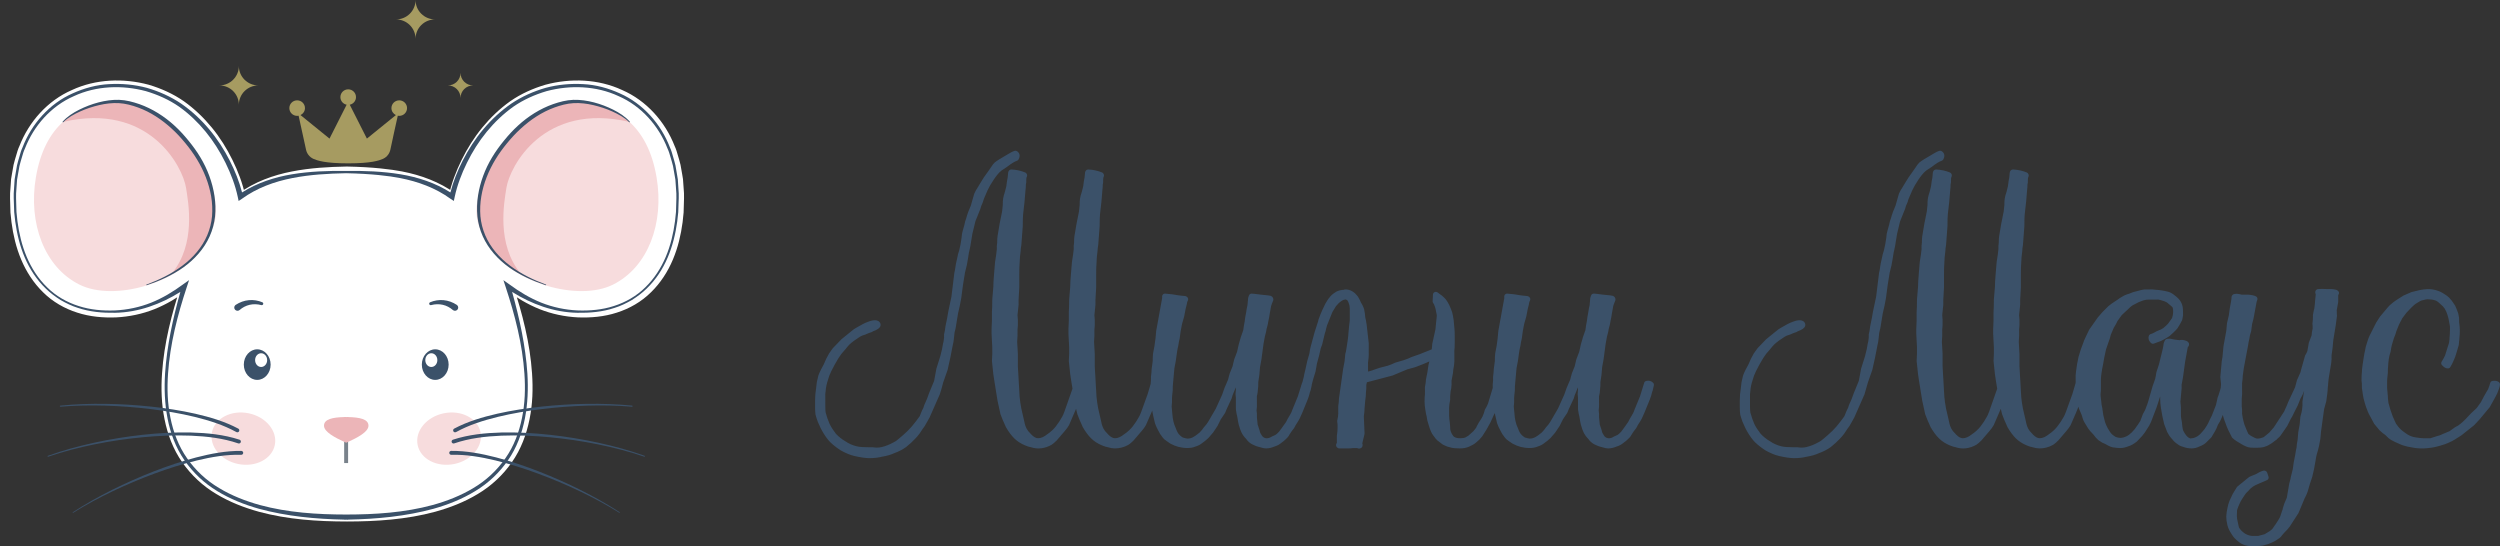 <?xml version="1.0" encoding="UTF-8"?> <svg xmlns="http://www.w3.org/2000/svg" width="183" height="40" viewBox="0 0 183 40" fill="none"><rect x="0" y="0" width="183" height="40" fill="#333333" stroke="none"/> <path d="M49.561 14.849L49.541 15.526L49.471 16.199C49.353 17.093 49.145 17.978 48.794 18.809C48.446 19.638 47.948 20.409 47.302 21.038C46.663 21.675 45.859 22.135 45 22.408C44.142 22.688 43.225 22.768 42.323 22.733C41.419 22.688 40.527 22.499 39.689 22.168C38.852 21.833 38.077 21.365 37.353 20.83L37.351 20.829L36.908 20.516L37.077 21.026C37.757 23.085 38.302 25.206 38.447 27.369C38.522 28.448 38.489 29.538 38.271 30.595C38.058 31.649 37.676 32.677 37.055 33.555C36.443 34.436 35.64 35.184 34.712 35.734C33.789 36.292 32.771 36.688 31.727 36.977C29.675 37.534 27.53 37.672 25.403 37.674C23.276 37.672 21.131 37.534 19.079 36.977C18.035 36.688 17.018 36.292 16.094 35.734C15.166 35.184 14.363 34.436 13.752 33.555C13.131 32.677 12.748 31.649 12.535 30.595C12.318 29.538 12.284 28.448 12.36 27.369C12.504 25.206 13.05 23.085 13.73 21.026L13.898 20.516L13.455 20.829L13.453 20.83C12.73 21.365 11.954 21.833 11.117 22.168C10.28 22.499 9.387 22.688 8.484 22.733C7.581 22.768 6.664 22.688 5.806 22.408C4.948 22.135 4.144 21.675 3.504 21.038C2.858 20.409 2.361 19.638 2.012 18.809C1.661 17.978 1.453 17.093 1.336 16.199L1.265 15.526L1.246 14.849C1.244 14.623 1.224 14.397 1.238 14.172L1.286 13.498L1.309 13.161C1.324 13.049 1.347 12.939 1.366 12.828L1.483 12.163C1.531 11.943 1.606 11.73 1.666 11.514C1.727 11.297 1.788 11.081 1.886 10.878C2.535 9.208 3.813 7.766 5.469 7.047C7.103 6.285 9.011 6.22 10.742 6.682C11.602 6.937 12.43 7.306 13.169 7.819C13.901 8.34 14.554 8.964 15.122 9.659C15.692 10.353 16.17 11.121 16.566 11.926C16.962 12.729 17.285 13.579 17.467 14.439L17.527 14.72L17.771 14.56L17.772 14.559C18.854 13.771 20.147 13.297 21.477 13.04C22.759 12.79 24.075 12.714 25.39 12.69C27.261 12.726 28.567 12.892 29.33 13.04C30.66 13.297 31.953 13.771 33.034 14.559L33.036 14.56L33.28 14.72L33.339 14.439C33.521 13.579 33.844 12.729 34.24 11.926C34.637 11.121 35.115 10.353 35.685 9.659C36.252 8.964 36.906 8.34 37.637 7.819C38.376 7.306 39.205 6.937 40.065 6.682C41.795 6.22 43.703 6.285 45.338 7.047C46.993 7.766 48.271 9.208 48.921 10.878C49.019 11.081 49.08 11.297 49.141 11.514C49.201 11.73 49.276 11.943 49.323 12.163L49.441 12.828C49.459 12.939 49.482 13.049 49.497 13.161L49.521 13.498L49.569 14.172C49.583 14.397 49.562 14.623 49.561 14.849Z" fill="white" stroke="white" stroke-miterlimit="10"></path> <path d="M25.481 32.326H25.193V33.896H25.481V32.326Z" fill="#79828B"></path> <path d="M31.859 27.808C32.401 27.808 32.84 27.307 32.84 26.689C32.84 26.071 32.401 25.57 31.859 25.57C31.317 25.57 30.878 26.071 30.878 26.689C30.878 27.307 31.317 27.808 31.859 27.808Z" fill="#3B5169"></path> <path d="M33.256 33.964C34.527 33.703 35.385 32.662 35.173 31.637C34.961 30.612 33.759 29.992 32.488 30.252C31.218 30.512 30.36 31.554 30.572 32.579C30.784 33.604 31.985 34.224 33.256 33.964Z" fill="#F7DCDD"></path> <path d="M46.271 29.692C45.173 29.58 44.069 29.548 42.966 29.562C41.863 29.577 40.76 29.645 39.662 29.76C38.565 29.877 37.471 30.041 36.391 30.285C35.314 30.534 34.24 30.847 33.245 31.375C33.175 31.413 33.149 31.5 33.186 31.57C33.224 31.64 33.311 31.666 33.381 31.628C33.382 31.628 33.382 31.628 33.383 31.628L33.388 31.625C34.331 31.104 35.385 30.775 36.445 30.514C37.509 30.256 38.593 30.075 39.683 29.942C40.773 29.81 41.87 29.726 42.969 29.693C44.067 29.662 45.168 29.677 46.263 29.771C46.285 29.773 46.304 29.758 46.306 29.736C46.309 29.714 46.292 29.695 46.271 29.692Z" fill="#3B5169"></path> <path d="M45.358 37.495C44.438 36.892 43.473 36.356 42.489 35.862C41.504 35.369 40.495 34.922 39.468 34.52C38.44 34.12 37.394 33.763 36.323 33.483C35.252 33.209 34.155 32.994 33.027 33.005C32.947 33.006 32.884 33.071 32.885 33.15C32.885 33.23 32.951 33.293 33.03 33.292C33.031 33.292 33.032 33.292 33.032 33.292L33.038 33.292C34.116 33.261 35.205 33.451 36.267 33.704C37.331 33.961 38.378 34.297 39.407 34.677C40.437 35.059 41.45 35.485 42.441 35.959C43.431 36.434 44.403 36.951 45.332 37.536C45.343 37.543 45.358 37.54 45.366 37.529C45.373 37.517 45.37 37.502 45.358 37.495Z" fill="#3B5169"></path> <path d="M47.187 33.366C46.072 32.962 44.924 32.653 43.766 32.4C42.607 32.147 41.434 31.959 40.255 31.828C39.075 31.7 37.886 31.63 36.696 31.659C35.508 31.693 34.307 31.809 33.155 32.185C33.08 32.21 33.038 32.291 33.063 32.366C33.088 32.441 33.17 32.482 33.245 32.458L33.247 32.457L33.252 32.455C34.349 32.078 35.531 31.942 36.703 31.891C37.88 31.845 39.061 31.895 40.236 32.005C41.411 32.117 42.583 32.286 43.741 32.521C44.898 32.756 46.046 33.046 47.163 33.431C47.181 33.437 47.201 33.428 47.208 33.41C47.214 33.392 47.205 33.372 47.187 33.366Z" fill="#3B5169"></path> <path d="M42.648 7.478C39.014 7.04 35.936 11.044 35.206 13.555C34.488 16.022 35.032 16.7 36.014 18.26C37.516 20.649 42.299 22.114 44.87 20.835C47.441 19.556 48.632 16.335 48.06 12.973C47.407 9.125 45.145 7.779 42.648 7.478Z" fill="#F7DCDD"></path> <path d="M31.573 26.863C31.817 26.863 32.014 26.638 32.014 26.36C32.014 26.082 31.817 25.857 31.573 25.857C31.329 25.857 31.132 26.082 31.132 26.36C31.132 26.638 31.329 26.863 31.573 26.863Z" fill="white"></path> <path d="M33.432 22.314C33.143 22.124 32.807 22 32.466 21.971C32.126 21.939 31.786 21.999 31.484 22.126C31.428 22.149 31.402 22.214 31.425 22.27C31.447 22.322 31.504 22.348 31.557 22.334C31.842 22.257 32.139 22.248 32.414 22.312C32.689 22.375 32.939 22.51 33.147 22.691C33.245 22.777 33.395 22.767 33.482 22.669C33.569 22.571 33.559 22.421 33.46 22.335C33.452 22.328 33.444 22.322 33.435 22.317L33.432 22.314Z" fill="#3B5169"></path> <path d="M46.078 8.926C40.712 4.573 35.936 11.044 35.206 13.555C34.488 16.022 35.443 18.467 38.134 20.047C36.31 17.87 36.908 14.796 37.067 13.763C37.314 12.171 39.792 7.458 46.078 8.926Z" fill="#ECB5B8"></path> <path d="M39.963 20.828C39.035 20.486 38.136 20.049 37.351 19.457C36.564 18.874 35.899 18.115 35.519 17.221C35.328 16.776 35.211 16.302 35.166 15.822C35.129 15.34 35.151 14.852 35.232 14.374C35.392 13.415 35.765 12.499 36.268 11.668C36.519 11.253 36.809 10.857 37.12 10.479C37.43 10.102 37.76 9.74 38.122 9.414C38.839 8.756 39.662 8.206 40.577 7.871C41.032 7.706 41.512 7.575 41.986 7.55C42.466 7.524 42.956 7.583 43.431 7.694C43.907 7.807 44.377 7.958 44.824 8.161C45.269 8.364 45.71 8.599 46.056 8.946L46.057 8.947C46.069 8.959 46.088 8.959 46.1 8.947C46.111 8.936 46.112 8.918 46.101 8.906C45.765 8.529 45.334 8.254 44.888 8.029C44.439 7.805 43.968 7.623 43.48 7.496C42.993 7.37 42.488 7.294 41.976 7.307C41.456 7.325 40.965 7.458 40.487 7.622C39.53 7.96 38.66 8.514 37.918 9.194C37.545 9.533 37.207 9.906 36.891 10.294C36.574 10.682 36.278 11.087 36.019 11.52C35.5 12.381 35.141 13.341 34.989 14.336C34.913 14.833 34.899 15.34 34.946 15.842C35.002 16.344 35.133 16.839 35.34 17.299C35.753 18.223 36.453 18.992 37.266 19.572C38.083 20.152 39.004 20.562 39.946 20.878C39.96 20.882 39.975 20.875 39.979 20.861C39.984 20.847 39.977 20.833 39.963 20.828Z" fill="#3B5169"></path> <path d="M49.684 14.158L49.639 13.473L49.617 13.13C49.602 13.017 49.58 12.904 49.561 12.791L49.445 12.113C49.398 11.889 49.323 11.671 49.263 11.449C49.202 11.228 49.14 11.007 49.041 10.798C48.387 9.085 47.077 7.587 45.372 6.836C44.531 6.455 43.62 6.202 42.693 6.158C41.768 6.106 40.836 6.191 39.939 6.43C39.049 6.687 38.193 7.068 37.424 7.587C36.662 8.114 35.979 8.748 35.385 9.454C34.789 10.16 34.287 10.94 33.868 11.761C33.491 12.501 33.181 13.272 32.97 14.087C31.861 13.382 30.594 12.97 29.321 12.759C28.002 12.539 26.669 12.499 25.344 12.51C24.019 12.499 22.686 12.539 21.367 12.759C20.094 12.97 18.827 13.382 17.718 14.087C17.507 13.272 17.197 12.501 16.82 11.761C16.401 10.94 15.899 10.16 15.303 9.454C14.709 8.748 14.026 8.114 13.264 7.587C12.495 7.068 11.639 6.687 10.749 6.43C9.852 6.191 8.92 6.106 7.995 6.158C7.068 6.202 6.157 6.455 5.316 6.836C3.611 7.587 2.301 9.085 1.647 10.798C1.548 11.007 1.486 11.228 1.425 11.449C1.365 11.671 1.29 11.889 1.243 12.113L1.127 12.791C1.108 12.904 1.086 13.017 1.071 13.13L1.049 13.473L1.004 14.158C0.991 14.386 1.013 14.615 1.016 14.843L1.039 15.529L1.114 16.21C1.238 17.115 1.454 18.013 1.816 18.857C2.176 19.7 2.688 20.485 3.352 21.124C3.68 21.447 4.054 21.72 4.443 21.967C4.844 22.194 5.259 22.402 5.702 22.537C6.58 22.834 7.512 22.912 8.431 22.896C10.126 22.866 11.772 22.267 13.201 21.368C12.656 23.323 12.217 25.314 12.083 27.346C12.015 28.439 12.055 29.545 12.264 30.627C12.474 31.705 12.86 32.767 13.495 33.679C14.121 34.594 14.948 35.374 15.898 35.946C16.844 36.526 17.882 36.938 18.944 37.239C20.985 37.797 23.097 37.993 25.2 38.037V38.044C25.248 38.044 25.296 38.042 25.344 38.041C25.392 38.042 25.44 38.044 25.488 38.044V38.037C27.591 37.993 29.703 37.797 31.744 37.239C32.806 36.938 33.844 36.526 34.79 35.946C35.74 35.374 36.567 34.594 37.193 33.679C37.828 32.767 38.214 31.705 38.424 30.627C38.633 29.545 38.673 28.439 38.605 27.346C38.471 25.314 38.032 23.323 37.487 21.368C38.916 22.267 40.562 22.866 42.257 22.896C43.176 22.912 44.108 22.834 44.986 22.537C45.429 22.402 45.844 22.194 46.245 21.967C46.634 21.72 47.008 21.447 47.336 21.124C48 20.485 48.512 19.7 48.872 18.857C49.234 18.013 49.45 17.115 49.574 16.21L49.649 15.529L49.672 14.843C49.675 14.615 49.697 14.386 49.684 14.158ZM49.502 14.839L49.482 15.516L49.411 16.189C49.294 17.083 49.086 17.969 48.735 18.799C48.386 19.628 47.889 20.399 47.243 21.028C46.603 21.665 45.8 22.126 44.941 22.398C44.083 22.678 43.166 22.759 42.263 22.723C41.36 22.679 40.467 22.49 39.63 22.158C38.793 21.824 38.017 21.355 37.294 20.821L37.292 20.819L36.849 20.506L37.017 21.017C37.697 23.075 38.243 25.196 38.388 27.36C38.463 28.438 38.429 29.529 38.212 30.585C37.999 31.639 37.616 32.667 36.995 33.546C36.384 34.426 35.581 35.175 34.653 35.724C33.729 36.282 32.712 36.678 31.668 36.968C29.616 37.525 27.471 37.662 25.344 37.664C23.217 37.662 21.072 37.525 19.02 36.968C17.976 36.678 16.959 36.282 16.035 35.724C15.107 35.175 14.304 34.426 13.693 33.546C13.072 32.667 12.689 31.639 12.476 30.585C12.258 29.529 12.225 28.438 12.3 27.36C12.445 25.196 12.991 23.075 13.671 21.017L13.839 20.506L13.396 20.819L13.394 20.821C12.671 21.355 11.895 21.824 11.058 22.158C10.221 22.49 9.328 22.679 8.425 22.723C7.522 22.759 6.605 22.678 5.747 22.398C4.888 22.126 4.084 21.665 3.445 21.028C2.799 20.399 2.302 19.628 1.953 18.799C1.602 17.969 1.394 17.083 1.276 16.189L1.206 15.516L1.186 14.839C1.185 14.614 1.165 14.388 1.179 14.163L1.226 13.488L1.25 13.151C1.265 13.04 1.288 12.929 1.307 12.818L1.424 12.153C1.471 11.933 1.547 11.721 1.606 11.504C1.668 11.288 1.728 11.071 1.827 10.868C2.476 9.199 3.754 7.756 5.409 7.037C7.044 6.275 8.952 6.21 10.682 6.673C11.543 6.928 12.371 7.296 13.11 7.809C13.841 8.33 14.495 8.955 15.062 9.65C15.632 10.344 16.11 11.111 16.507 11.916C16.903 12.719 17.226 13.569 17.408 14.43L17.467 14.711L17.712 14.55L17.713 14.549C18.795 13.761 20.088 13.288 21.417 13.031C22.699 12.781 24.016 12.705 25.33 12.68C27.201 12.716 28.508 12.882 29.271 13.031C30.6 13.288 31.893 13.761 32.975 14.549L32.976 14.55L33.221 14.711L33.28 14.43C33.462 13.569 33.785 12.719 34.181 11.916C34.577 11.111 35.056 10.344 35.625 9.65C36.193 8.955 36.847 8.33 37.578 7.809C38.317 7.296 39.145 6.928 40.006 6.673C41.736 6.21 43.644 6.275 45.279 7.037C46.934 7.756 48.212 9.199 48.861 10.868C48.959 11.071 49.02 11.288 49.082 11.504C49.141 11.721 49.217 11.933 49.264 12.153L49.381 12.818C49.4 12.929 49.423 13.04 49.438 13.151L49.462 13.488L49.509 14.163C49.523 14.388 49.503 14.614 49.502 14.839Z" fill="#3B5169"></path> <path d="M18.829 27.808C19.371 27.808 19.81 27.307 19.81 26.689C19.81 26.071 19.371 25.57 18.829 25.57C18.287 25.57 17.847 26.071 17.847 26.689C17.847 27.307 18.287 27.808 18.829 27.808Z" fill="#3B5169"></path> <path d="M20.116 32.579C20.328 31.554 19.47 30.512 18.2 30.252C16.929 29.992 15.727 30.612 15.515 31.637C15.303 32.662 16.161 33.703 17.432 33.964C18.702 34.224 19.904 33.604 20.116 32.579Z" fill="#F7DCDD"></path> <path d="M4.417 29.692C5.515 29.58 6.619 29.548 7.722 29.562C8.825 29.577 9.928 29.645 11.026 29.76C12.123 29.877 13.217 30.041 14.297 30.285C15.374 30.534 16.448 30.847 17.442 31.375C17.513 31.413 17.539 31.5 17.502 31.57C17.464 31.64 17.377 31.666 17.307 31.628C17.306 31.628 17.306 31.628 17.305 31.628L17.3 31.625C16.357 31.104 15.303 30.775 14.243 30.514C13.179 30.256 12.095 30.075 11.005 29.942C9.915 29.81 8.818 29.726 7.719 29.693C6.621 29.662 5.52 29.677 4.425 29.771C4.403 29.773 4.384 29.758 4.382 29.736C4.379 29.714 4.396 29.695 4.417 29.692Z" fill="#3B5169"></path> <path d="M5.329 37.495C6.25 36.892 7.215 36.356 8.199 35.862C9.184 35.369 10.193 34.922 11.22 34.52C12.248 34.12 13.294 33.763 14.365 33.483C15.435 33.209 16.533 32.994 17.661 33.005C17.74 33.006 17.804 33.071 17.803 33.15C17.803 33.23 17.737 33.293 17.658 33.292C17.657 33.292 17.657 33.292 17.656 33.292L17.65 33.292C16.572 33.261 15.483 33.451 14.421 33.704C13.357 33.961 12.31 34.297 11.28 34.677C10.251 35.059 9.238 35.485 8.247 35.959C7.257 36.434 6.285 36.951 5.356 37.536C5.345 37.543 5.33 37.54 5.322 37.529C5.315 37.517 5.318 37.502 5.329 37.495Z" fill="#3B5169"></path> <path d="M3.501 33.366C4.616 32.962 5.764 32.653 6.922 32.4C8.081 32.147 9.254 31.959 10.433 31.828C11.613 31.7 12.802 31.63 13.992 31.659C15.18 31.693 16.381 31.809 17.533 32.185C17.608 32.21 17.649 32.291 17.625 32.366C17.6 32.441 17.518 32.482 17.443 32.458L17.441 32.457L17.436 32.455C16.339 32.078 15.157 31.942 13.985 31.891C12.808 31.845 11.627 31.895 10.452 32.005C9.276 32.117 8.105 32.286 6.947 32.521C5.79 32.756 4.642 33.046 3.525 33.431C3.507 33.437 3.487 33.428 3.48 33.41C3.474 33.392 3.483 33.372 3.501 33.366Z" fill="#3B5169"></path> <path d="M8.04 7.478C11.674 7.04 14.752 11.044 15.482 13.555C16.2 16.022 15.656 16.7 14.674 18.26C13.171 20.649 8.389 22.114 5.818 20.835C3.247 19.556 2.056 16.335 2.628 12.973C3.281 9.125 5.543 7.779 8.04 7.478Z" fill="#F7DCDD"></path> <path d="M19.115 26.863C19.358 26.863 19.556 26.638 19.556 26.36C19.556 26.082 19.358 25.857 19.115 25.857C18.871 25.857 18.674 26.082 18.674 26.36C18.674 26.638 18.871 26.863 19.115 26.863Z" fill="white"></path> <path d="M29.225 7.345C28.909 7.345 28.653 7.599 28.653 7.913C28.653 8.139 28.787 8.332 28.979 8.424L26.857 10.146L25.602 7.665C25.863 7.612 26.059 7.383 26.059 7.108C26.059 6.794 25.804 6.539 25.488 6.539C25.173 6.539 24.917 6.794 24.917 7.108C24.917 7.383 25.113 7.612 25.374 7.665L24.12 10.146L21.997 8.424C22.189 8.332 22.323 8.139 22.323 7.913C22.323 7.599 22.067 7.345 21.752 7.345C21.436 7.345 21.18 7.599 21.18 7.913C21.18 8.227 21.436 8.481 21.752 8.481C21.788 8.481 21.824 8.477 21.858 8.471C21.974 8.99 22.289 10.408 22.401 10.951C22.453 11.206 22.624 11.491 22.953 11.633C23.234 11.755 23.815 11.957 25.488 11.957C27.162 11.957 27.742 11.755 28.023 11.633C28.352 11.491 28.523 11.206 28.576 10.951C28.687 10.408 29.002 8.99 29.118 8.471C29.152 8.477 29.188 8.481 29.225 8.481C29.54 8.481 29.796 8.227 29.796 7.913C29.796 7.599 29.54 7.345 29.225 7.345Z" fill="#A69B61"></path> <path d="M17.256 22.314C17.545 22.124 17.881 22 18.222 21.971C18.562 21.939 18.902 21.999 19.203 22.126C19.26 22.149 19.286 22.214 19.262 22.27C19.241 22.322 19.184 22.348 19.131 22.334C18.846 22.257 18.549 22.248 18.274 22.312C17.999 22.375 17.749 22.51 17.541 22.691C17.443 22.777 17.293 22.767 17.206 22.669C17.119 22.571 17.129 22.421 17.228 22.335C17.236 22.328 17.244 22.322 17.252 22.317L17.256 22.314Z" fill="#3B5169"></path> <path d="M26.972 31.161C26.972 30.677 26.329 30.55 25.488 30.529V30.526C25.439 30.526 25.392 30.526 25.344 30.527C25.296 30.526 25.248 30.526 25.2 30.526V30.529C24.358 30.55 23.716 30.677 23.716 31.161C23.716 31.624 24.564 32.052 25.2 32.344L25.344 32.409L25.488 32.344C26.124 32.052 26.972 31.624 26.972 31.161Z" fill="#ECB5B8"></path> <path d="M4.609 8.926C9.976 4.573 14.752 11.044 15.482 13.555C16.2 16.022 15.245 18.467 12.554 20.047C14.378 17.87 13.78 14.796 13.621 13.763C13.374 12.171 10.896 7.458 4.609 8.926Z" fill="#ECB5B8"></path> <path d="M10.725 20.828C11.653 20.486 12.552 20.049 13.337 19.457C14.124 18.874 14.789 18.115 15.169 17.221C15.36 16.776 15.477 16.302 15.522 15.822C15.559 15.34 15.537 14.852 15.456 14.374C15.295 13.415 14.923 12.499 14.42 11.668C14.169 11.253 13.879 10.857 13.568 10.479C13.258 10.102 12.928 9.74 12.566 9.414C11.849 8.756 11.026 8.206 10.111 7.871C9.656 7.706 9.176 7.575 8.702 7.55C8.222 7.524 7.732 7.583 7.257 7.694C6.781 7.807 6.311 7.958 5.864 8.161C5.419 8.364 4.978 8.599 4.632 8.946L4.631 8.947C4.619 8.959 4.6 8.959 4.588 8.947C4.577 8.936 4.576 8.918 4.587 8.906C4.923 8.529 5.354 8.254 5.8 8.029C6.249 7.805 6.72 7.623 7.208 7.496C7.695 7.37 8.2 7.294 8.712 7.307C9.232 7.325 9.723 7.458 10.201 7.622C11.158 7.96 12.028 8.514 12.77 9.194C13.142 9.533 13.481 9.906 13.797 10.294C14.114 10.682 14.41 11.087 14.669 11.52C15.188 12.381 15.547 13.341 15.699 14.336C15.775 14.833 15.789 15.34 15.742 15.842C15.686 16.344 15.555 16.839 15.348 17.299C14.935 18.223 14.235 18.992 13.422 19.572C12.605 20.152 11.684 20.562 10.742 20.878C10.728 20.882 10.713 20.875 10.709 20.861C10.704 20.847 10.711 20.833 10.725 20.828Z" fill="#3B5169"></path> <path d="M30.418 0C30.418 0.785 29.778 1.421 28.989 1.421C29.778 1.421 30.418 2.057 30.418 2.842C30.418 2.057 31.057 1.421 31.846 1.421C31.057 1.421 30.418 0.785 30.418 0Z" fill="#A69B61"></path> <path d="M33.71 5.335C33.71 5.842 33.297 6.253 32.788 6.253C33.297 6.253 33.71 6.663 33.71 7.17C33.71 6.663 34.123 6.253 34.632 6.253C34.123 6.253 33.71 5.842 33.71 5.335Z" fill="#A69B61"></path> <path d="M17.484 4.832C17.484 5.616 16.845 6.253 16.056 6.253C16.845 6.253 17.484 6.889 17.484 7.674C17.484 6.889 18.124 6.253 18.913 6.253C18.124 6.253 17.484 5.616 17.484 4.832Z" fill="#A69B61"></path> <path d="M72.734 13.16L72.481 13.562C72.354 13.784 72.221 14.066 72.089 14.395C72.037 14.5 71.99 14.632 71.943 14.805L71.83 15.064L71.762 15.294L71.399 16.2L71.177 17.116L71.026 18.041L70.922 18.511L70.847 18.983C70.812 19.242 70.742 19.568 70.638 19.946L70.489 20.866L70.362 21.828L70.258 22.374L70.129 22.94L69.952 24.022L69.872 24.345L69.826 24.776C69.807 24.974 69.78 25.136 69.742 25.267L69.567 26.166L69.362 27.088L69.047 27.977C68.967 28.301 68.879 28.606 68.793 28.864L68.043 30.564L67.805 30.987C67.734 31.128 67.648 31.261 67.553 31.375L67.311 31.739C67.197 31.891 67.095 32.01 67.003 32.101C66.813 32.307 66.582 32.52 66.321 32.727C66.057 32.915 65.773 33.06 65.467 33.168C65.212 33.286 64.901 33.378 64.561 33.431C64.31 33.499 63.99 33.536 63.633 33.536C63.358 33.536 63 33.484 62.537 33.378C62.228 33.306 61.883 33.161 61.509 32.949C61.099 32.672 60.817 32.434 60.633 32.214C60.418 31.947 60.229 31.652 60.07 31.335L59.861 30.868C59.785 30.663 59.732 30.493 59.696 30.35C59.673 30.181 59.664 30.01 59.664 29.817V29.308C59.664 29.009 59.691 28.698 59.744 28.384L59.794 27.962C59.832 27.768 59.867 27.618 59.903 27.495C59.943 27.374 60.007 27.228 60.096 27.052L60.3 26.671L60.475 26.273L60.686 25.877C60.767 25.755 60.854 25.633 60.959 25.494L61.593 24.835L62.302 24.259C62.445 24.134 62.576 24.041 62.696 23.982C63.038 23.777 63.309 23.638 63.511 23.566C63.696 23.495 64.197 23.306 64.405 23.605C64.461 23.684 64.475 23.778 64.445 23.868C64.394 24.02 64.23 24.136 63.887 24.258C63.864 24.282 63.834 24.301 63.801 24.312L63.571 24.389L63.359 24.484C63.164 24.539 63.039 24.59 62.955 24.645C62.639 24.843 62.382 25.032 62.187 25.211C62.113 25.284 62.016 25.398 61.904 25.541L61.591 25.905C61.468 26.058 61.303 26.322 61.104 26.684C60.904 27.048 60.771 27.321 60.707 27.495C60.577 27.868 60.494 28.172 60.462 28.396C60.445 28.526 60.428 28.677 60.411 28.845L60.413 29.766C60.413 29.943 60.42 30.087 60.436 30.195C60.513 30.483 60.613 30.772 60.728 31.032C60.822 31.234 60.977 31.478 61.188 31.753C61.399 31.975 61.64 32.168 61.893 32.309C62.128 32.474 62.397 32.592 62.711 32.67C62.898 32.717 63.208 32.741 63.633 32.741H63.889L64.142 32.767C64.303 32.766 64.447 32.752 64.548 32.723C64.826 32.658 65.109 32.545 65.4 32.385C65.517 32.334 65.627 32.26 65.747 32.155L66.107 31.849C66.338 31.651 66.554 31.437 66.749 31.21L67.052 30.833C67.165 30.687 67.257 30.564 67.323 30.466C67.358 30.391 67.415 30.255 67.48 30.077L67.591 29.852L67.657 29.65C67.814 29.316 67.931 29.026 68.014 28.763L68.378 27.88L68.544 26.984L68.831 26.068C68.929 25.712 68.996 25.404 69.029 25.158C69.058 25.061 69.085 24.942 69.105 24.71L69.104 24.498C69.104 24.483 69.106 24.468 69.109 24.453L69.16 24.224L69.209 23.884C69.311 23.406 69.379 23.051 69.413 22.814L69.645 21.711L69.821 20.279C69.839 20.063 69.867 19.892 69.905 19.758L69.977 19.3L70.081 18.829C70.097 18.713 70.141 18.543 70.215 18.325L70.311 17.887L70.386 17.416C70.402 17.193 70.43 17.018 70.471 16.899L70.595 16.452C70.628 16.267 70.674 16.102 70.732 15.967C70.757 15.857 70.811 15.689 70.882 15.495L71.062 15.06L71.313 14.184C71.377 14.03 71.461 13.883 71.569 13.72L71.794 13.347C71.933 13.106 72.109 12.842 72.318 12.566L72.545 12.239C72.632 12.099 72.717 11.987 72.798 11.907C72.905 11.82 73.022 11.739 73.167 11.649L73.865 11.237C74.01 11.147 74.141 11.082 74.261 11.043C74.316 11.024 74.378 11.03 74.43 11.06C74.602 11.158 74.726 11.37 74.559 11.67C74.534 11.715 74.492 11.749 74.443 11.766C74.262 11.826 74.016 11.977 73.713 12.215L73.321 12.476C73.191 12.577 73.084 12.683 73.011 12.784C72.92 12.893 72.831 13.015 72.734 13.16ZM120.496 27.887C120.429 27.906 120.377 27.956 120.355 28.021L120.052 29.002L119.634 30.021C119.625 30.058 119.603 30.124 119.552 30.225L119.433 30.44C119.359 30.549 119.272 30.706 119.18 30.894L118.87 31.331C118.706 31.575 118.619 31.661 118.563 31.707C118.507 31.763 118.445 31.811 118.396 31.842L118.165 31.944C118.155 31.949 118.144 31.954 118.134 31.961C117.925 32.1 117.645 32.155 117.444 31.932C117.401 31.875 117.364 31.818 117.328 31.747C117.29 31.683 117.265 31.616 117.242 31.5C117.193 31.37 117.144 31.215 117.101 31.07L117.051 30.555L117.05 30.282L117.024 30.041L117.051 29.766L117.047 29.018L117.101 28.743L117.125 28.497C117.144 28.366 117.153 28.182 117.151 27.964L117.229 27.443L117.277 26.876L117.381 26.307L117.533 25.171L117.632 24.629L117.713 24.331L117.76 24.069L117.84 23.772L117.888 23.505C117.924 23.363 117.959 23.173 117.994 22.929L118.089 22.4L118.14 22.248L118.231 22.02C118.246 21.992 118.253 21.96 118.253 21.928C118.253 21.816 118.191 21.719 118.087 21.667C118.074 21.66 118.059 21.654 118.044 21.651C117.989 21.637 117.86 21.616 117.357 21.57C116.846 21.501 116.718 21.492 116.664 21.492C116.574 21.492 116.495 21.549 116.467 21.633L116.416 21.786C116.41 21.801 116.407 21.816 116.406 21.832L116.36 22.335C116.324 22.477 116.289 22.668 116.256 22.901C116.22 23.059 116.186 23.274 116.154 23.537C116.119 23.691 116.085 23.898 116.051 24.17L115.875 24.67L115.719 25.215L115.6 25.748L115.385 26.316L115.268 26.813L115.056 27.345L114.975 27.645C114.961 27.727 114.942 27.792 114.91 27.857L114.677 28.4L114.504 28.892L114.047 29.903L113.498 30.848L113.361 31.055L113.158 31.292C113.098 31.395 112.989 31.526 112.847 31.669C112.61 31.865 112.487 31.943 112.412 31.981C112.274 32.064 112.133 32.105 111.982 32.105C111.939 32.105 111.834 32.094 111.611 32.021C111.502 31.951 111.405 31.866 111.323 31.771C111.275 31.714 111.199 31.591 111.101 31.318L111.002 31.075C110.971 30.982 110.948 30.898 110.933 30.823L110.885 30.562L110.808 29.759L110.834 29.461V29.155C110.834 29.089 110.843 28.943 110.885 28.596C110.885 28.366 110.894 28.186 110.91 28.054L111.01 26.954L111.114 26.409L111.19 25.851C111.223 25.622 111.255 25.452 111.293 25.316C111.325 25.087 111.358 24.917 111.395 24.78L111.47 24.231L111.569 23.713L111.726 23.163L111.829 22.623L111.905 22.324L111.95 22.097L111.989 22.02C112.012 21.975 112.024 21.919 112.016 21.874C112.007 21.82 111.975 21.744 111.87 21.692C111.848 21.681 111.824 21.674 111.799 21.671L111.326 21.622L110.852 21.544L110.34 21.493C110.283 21.486 110.223 21.507 110.18 21.545C110.136 21.584 110.111 21.64 110.111 21.699L110.115 21.816L109.678 24.225L109.627 24.776L109.552 25.324L109.448 25.872C109.43 26.018 109.421 26.209 109.423 26.43L109.344 27.018C109.344 27.142 109.328 27.32 109.293 27.578L109.294 27.839L109.267 28.137L109.268 28.396L108.927 29.53L108.833 29.742L108.705 29.971C108.698 29.984 108.692 29.998 108.688 30.012L108.617 30.249L108.522 30.488C108.476 30.58 108.385 30.727 108.245 30.938L108.101 31.202C108.07 31.295 108.039 31.335 108.024 31.351C108.013 31.361 108.003 31.374 107.994 31.387C107.922 31.502 107.818 31.613 107.676 31.723L107.498 31.881L107.3 32.004C107.24 32.038 107.116 32.079 106.866 32.079C106.639 32.079 106.477 32.025 106.39 31.929C106.287 31.798 106.215 31.655 106.172 31.497C106.163 31.462 106.153 31.395 106.152 31.25L106.125 30.933C106.093 30.709 106.076 30.531 106.076 30.402L106.075 29.86L106.098 29.574L106.153 29.257L106.152 28.996L106.179 28.697C106.179 28.67 106.184 28.604 106.229 28.436L106.255 28.137L106.252 27.871L106.358 27.298C106.358 27.223 106.365 27.141 106.38 27.055L106.433 26.756L106.46 26.458L106.458 25.673C106.476 25.541 106.485 25.357 106.485 25.109V24.549C106.485 24.301 106.476 24.117 106.459 23.996L106.407 23.425C106.371 23.177 106.335 22.993 106.296 22.855C106.243 22.697 106.173 22.524 106.08 22.319C105.967 22.093 105.853 21.926 105.734 21.807C105.605 21.679 105.456 21.559 105.324 21.476C105.291 21.444 105.249 21.415 105.196 21.387C105.133 21.355 105.058 21.358 104.997 21.392C104.936 21.427 104.897 21.49 104.893 21.56L104.868 22.044C104.865 22.095 104.881 22.144 104.912 22.183C104.941 22.219 105.001 22.321 105.076 22.579L105.174 23.073C105.174 23.124 105.166 23.254 105.124 23.587L105.076 24.101L104.843 25.165L104.804 25.573L103.907 25.931L103.284 26.151C103.177 26.212 103 26.283 102.766 26.361L102.124 26.549L101.857 26.67L101.595 26.767L100.993 26.923L100.67 27.031C100.564 27.076 100.48 27.107 100.405 27.127C100.325 27.153 100.237 27.178 100.141 27.2L100.139 26.538C100.175 26.287 100.192 26.103 100.192 25.974L100.191 25.114L100.037 23.756C100 23.505 99.965 23.321 99.936 23.233L99.907 22.934L99.853 22.64C99.832 22.557 99.794 22.46 99.731 22.336L99.613 22.126C99.499 21.862 99.393 21.683 99.299 21.59C99.07 21.322 98.793 21.186 98.475 21.186C98.442 21.186 98.408 21.196 98.377 21.213C98.172 21.221 97.991 21.263 97.822 21.348L97.578 21.512C97.48 21.59 97.398 21.671 97.356 21.73C97.304 21.783 97.211 21.891 97.008 22.246L96.776 22.733C96.689 22.924 96.618 23.102 96.575 23.235C96.531 23.322 96.5 23.425 96.484 23.527L96.23 24.312L95.947 25.357C95.91 25.487 95.874 25.671 95.845 25.892L95.688 26.439L95.562 27.018C95.491 27.3 95.448 27.498 95.434 27.602L95.334 27.985C95.326 27.998 95.316 28.007 95.311 28.021L95.008 29.002L94.59 30.021C94.581 30.058 94.558 30.124 94.508 30.225L94.389 30.44C94.315 30.549 94.227 30.706 94.136 30.894L93.826 31.331C93.662 31.575 93.575 31.661 93.519 31.707C93.463 31.763 93.401 31.811 93.351 31.842L93.121 31.944C93.111 31.949 93.1 31.954 93.09 31.961C92.881 32.1 92.6 32.155 92.4 31.932C92.357 31.875 92.32 31.818 92.284 31.747C92.246 31.683 92.221 31.615 92.198 31.5C92.149 31.37 92.1 31.215 92.057 31.07L92.007 30.555L92.006 30.282L91.98 30.041L92.007 29.766L92.002 29.017L92.057 28.743L92.081 28.497C92.1 28.366 92.109 28.182 92.107 27.964L92.185 27.443L92.233 26.876L92.337 26.307L92.489 25.171L92.588 24.629L92.668 24.331L92.716 24.069L92.796 23.772L92.844 23.505C92.88 23.363 92.915 23.173 92.95 22.929L93.045 22.4L93.096 22.248L93.187 22.02C93.201 21.991 93.209 21.96 93.209 21.928C93.209 21.816 93.147 21.719 93.043 21.667C93.029 21.66 93.015 21.654 93 21.651C92.945 21.637 92.816 21.616 92.313 21.57C91.802 21.501 91.674 21.492 91.62 21.492C91.53 21.492 91.451 21.549 91.423 21.633L91.371 21.786C91.366 21.801 91.363 21.816 91.362 21.832L91.316 22.335C91.28 22.477 91.245 22.668 91.212 22.901C91.176 23.059 91.142 23.274 91.11 23.537C91.075 23.691 91.041 23.898 91.007 24.17L90.831 24.67L90.675 25.215L90.555 25.748L90.341 26.315L90.224 26.813L90.012 27.345L89.931 27.645C89.917 27.727 89.898 27.792 89.866 27.857L89.633 28.4L89.46 28.892L89.003 29.903L88.454 30.848L88.317 31.055L88.114 31.292C88.054 31.395 87.945 31.526 87.803 31.669C87.566 31.865 87.443 31.943 87.368 31.981C87.229 32.064 87.089 32.105 86.938 32.105C86.895 32.105 86.79 32.094 86.567 32.021C86.458 31.951 86.361 31.866 86.279 31.771C86.231 31.714 86.155 31.591 86.057 31.318L85.958 31.075C85.927 30.982 85.904 30.898 85.889 30.823L85.841 30.562L85.764 29.759L85.79 29.46V29.155C85.79 29.089 85.799 28.943 85.841 28.596C85.841 28.366 85.849 28.186 85.866 28.054L85.966 26.954L86.07 26.409L86.146 25.851C86.179 25.622 86.211 25.452 86.248 25.316C86.281 25.087 86.314 24.917 86.351 24.78L86.426 24.231L86.525 23.713L86.682 23.163L86.785 22.623L86.86 22.324L86.906 22.097L86.945 22.02C86.968 21.975 86.98 21.919 86.972 21.874C86.963 21.82 86.93 21.744 86.826 21.692C86.804 21.681 86.78 21.674 86.755 21.671L86.281 21.622L85.808 21.544L85.296 21.493C85.238 21.486 85.179 21.506 85.136 21.545C85.092 21.584 85.067 21.64 85.067 21.699L85.07 21.816L84.633 24.225L84.583 24.776L84.508 25.324L84.404 25.872C84.386 26.018 84.377 26.209 84.379 26.43L84.3 27.018C84.3 27.142 84.284 27.32 84.249 27.577L84.25 27.839L84.226 28.11L84.006 28.854L83.545 30.128C83.466 30.345 83.413 30.45 83.38 30.504C83.314 30.62 83.238 30.745 83.162 30.867L82.912 31.216C82.738 31.436 82.531 31.627 82.279 31.794C82.045 31.983 81.823 32.079 81.617 32.079C81.471 32.079 81.314 31.997 81.15 31.834C81.037 31.722 80.948 31.626 80.888 31.551C80.799 31.433 80.732 31.308 80.688 31.176C80.656 31.081 80.625 30.954 80.592 30.79L80.388 29.904C80.355 29.74 80.33 29.592 80.313 29.456C80.296 29.341 80.28 29.2 80.264 29.042L80.136 26.814L80.136 25.912L80.085 25.019L80.111 24.575L80.11 24.134L80.136 23.811L80.136 23.416L80.11 23.069L80.188 22.309L80.187 21.965L80.239 21.037V20.146C80.239 19.745 80.247 19.452 80.264 19.267L80.288 18.821L80.341 18.365C80.341 18.258 80.357 18.117 80.391 17.93L80.494 16.558C80.494 16.159 80.503 15.865 80.519 15.691L80.622 14.793L80.697 13.889C80.715 13.758 80.725 13.62 80.721 13.519L80.75 13.351V13.224C80.75 13.123 80.754 13.076 80.757 13.056C80.769 13.029 80.776 13 80.776 12.969L80.78 12.96C80.8 12.922 80.814 12.878 80.814 12.842C80.814 12.788 80.78 12.71 80.741 12.671C80.722 12.652 80.699 12.636 80.673 12.625C80.362 12.498 80.029 12.425 79.673 12.406C79.595 12.406 79.414 12.442 79.415 12.745L79.391 12.986C79.374 13.086 79.357 13.177 79.338 13.275C79.322 13.41 79.304 13.536 79.292 13.632L79.194 14.024C79.121 14.241 79.076 14.411 79.058 14.538C79.039 14.651 79.03 14.812 79.031 15.008L78.983 15.474L78.803 16.371L78.648 17.292C78.63 17.422 78.621 17.582 78.622 17.756L78.595 18.009L78.597 18.237L78.547 18.661C78.512 18.867 78.486 19.03 78.468 19.162L78.391 20.078C78.357 20.487 78.339 20.801 78.34 20.994L78.263 21.928C78.263 22.322 78.254 22.625 78.237 22.844L78.237 23.472L78.211 24.091V24.422C78.211 24.544 78.22 24.72 78.237 24.942L78.263 25.414L78.263 25.887L78.238 26.428L78.341 27.396C78.358 27.554 78.384 27.728 78.419 27.915L78.504 28.432L78.508 28.445L77.917 30.128C77.853 30.303 77.799 30.427 77.753 30.503C77.686 30.62 77.61 30.745 77.534 30.867L77.284 31.216C77.11 31.436 76.903 31.627 76.651 31.794C76.417 31.983 76.195 32.079 75.989 32.079C75.843 32.079 75.685 31.997 75.521 31.834C75.409 31.722 75.32 31.626 75.26 31.551C75.171 31.433 75.104 31.307 75.06 31.177C75.028 31.081 74.997 30.954 74.964 30.79L74.76 29.904C74.727 29.74 74.702 29.592 74.685 29.456C74.668 29.341 74.651 29.2 74.636 29.042L74.508 26.814L74.508 25.912L74.457 25.019L74.483 24.575L74.482 24.134L74.508 23.811L74.508 23.416L74.482 23.069L74.56 22.309L74.559 21.965L74.611 21.037V20.146C74.611 19.745 74.619 19.452 74.636 19.267L74.66 18.821L74.713 18.365C74.713 18.258 74.729 18.117 74.763 17.93L74.866 16.558C74.866 16.157 74.875 15.864 74.891 15.691L74.993 14.794L75.069 13.889C75.087 13.76 75.097 13.622 75.093 13.519L75.122 13.351V13.224C75.122 13.123 75.126 13.076 75.129 13.056C75.141 13.03 75.148 13.001 75.148 12.971C75.208 12.877 75.197 12.757 75.115 12.672C75.095 12.652 75.071 12.636 75.045 12.625C74.734 12.498 74.401 12.425 74.045 12.406C73.967 12.406 73.786 12.442 73.787 12.745L73.763 12.986C73.746 13.086 73.729 13.177 73.71 13.274C73.694 13.409 73.676 13.536 73.664 13.632L73.566 14.024C73.493 14.242 73.448 14.412 73.43 14.538C73.411 14.652 73.402 14.813 73.403 15.008L73.355 15.474L73.174 16.371L73.02 17.292C73.002 17.421 72.993 17.58 72.994 17.756L72.967 18.009L72.969 18.237L72.919 18.661C72.884 18.867 72.858 19.031 72.84 19.162L72.763 20.078C72.729 20.486 72.711 20.8 72.712 20.994L72.634 21.928C72.634 22.325 72.626 22.627 72.609 22.844L72.609 23.472L72.583 24.091V24.422C72.583 24.544 72.592 24.719 72.609 24.942L72.634 25.414L72.635 25.887L72.61 26.428L72.712 27.397C72.73 27.554 72.756 27.728 72.791 27.915L73.022 29.348L73.235 30.319C73.322 30.561 73.453 30.875 73.635 31.269C73.83 31.606 74.031 31.877 74.23 32.075C74.454 32.298 74.727 32.476 75.046 32.606L75.273 32.69L75.463 32.736C75.977 32.907 76.496 32.829 76.974 32.56C77.088 32.484 77.208 32.384 77.349 32.242L77.936 31.556C78.064 31.411 78.167 31.271 78.253 31.119L78.769 29.925L78.863 30.319C78.949 30.561 79.081 30.874 79.263 31.27C79.459 31.607 79.659 31.878 79.858 32.075C80.082 32.298 80.355 32.476 80.674 32.606L80.901 32.69L81.091 32.736C81.265 32.794 81.442 32.823 81.617 32.823C81.959 32.823 82.285 32.737 82.602 32.56C82.717 32.484 82.836 32.384 82.977 32.242L83.564 31.556C83.692 31.411 83.795 31.271 83.881 31.119L84.29 30.177L84.341 30.052L84.407 30.397L84.545 30.988L84.654 31.259L84.778 31.504C84.854 31.673 84.966 31.851 85.109 32.027C85.175 32.116 85.267 32.199 85.386 32.276L85.662 32.467C85.863 32.577 86.067 32.66 86.274 32.715C86.709 32.823 87.195 32.829 87.51 32.687C87.707 32.628 87.879 32.537 88.009 32.426L88.226 32.263L88.451 32.065L88.799 31.662L89.12 31.182L89.362 30.695L89.669 30.237C89.677 30.225 89.684 30.212 89.689 30.199L89.792 29.945L90.156 29.164L90.226 28.927L90.465 28.348L90.466 28.526L90.44 28.843L90.465 29.104L90.467 29.974C90.503 30.225 90.539 30.409 90.57 30.508C90.605 30.757 90.64 30.948 90.678 31.095C90.749 31.346 90.812 31.524 90.867 31.631C90.942 31.801 91.063 31.97 91.226 32.136C91.329 32.291 91.47 32.42 91.654 32.522C91.88 32.634 92.05 32.698 92.142 32.711C92.37 32.787 92.551 32.823 92.694 32.823C92.877 32.823 93.079 32.776 93.291 32.687C93.489 32.628 93.67 32.528 93.799 32.412C93.901 32.35 94.04 32.232 94.222 32.05C94.29 31.983 94.353 31.89 94.402 31.79L94.539 31.582C94.672 31.431 94.778 31.268 94.837 31.128C94.98 30.914 95.076 30.756 95.135 30.639L95.34 30.181L95.727 29.232C95.795 29.061 95.849 28.886 95.886 28.713C95.923 28.631 95.95 28.538 95.968 28.432L96.017 28.213C96.02 28.199 96.016 28.185 96.016 28.171L96.116 27.79L96.3 27.182L96.399 26.614L96.554 26.046L96.675 25.51L96.783 25.214L96.98 24.396C97.019 24.299 97.049 24.191 97.064 24.094L97.135 23.831L97.527 22.85L97.792 22.415C97.973 22.195 98.06 22.127 98.119 22.089C98.249 21.985 98.363 21.931 98.45 21.931V21.926C98.469 21.925 98.492 21.924 98.514 21.919C98.59 21.945 98.615 21.974 98.635 21.997C98.641 22.004 98.701 22.07 98.78 22.355L98.804 22.589V23.378C98.804 23.441 98.796 23.575 98.754 23.867L98.702 24.422C98.702 24.485 98.694 24.619 98.653 24.9L98.576 25.41C98.536 25.69 98.503 25.822 98.483 25.884C98.478 25.898 98.474 25.914 98.473 25.929L98.424 26.444L98.32 26.99L98.011 29.181C98.011 29.306 97.995 29.485 97.96 29.741V30.275C97.96 30.35 97.952 30.432 97.939 30.515L97.888 30.769C97.884 30.788 97.882 30.808 97.884 30.828L97.909 31.09V31.369C97.909 31.509 97.893 31.677 97.858 31.904V32.41L97.829 32.473C97.805 32.518 97.794 32.572 97.801 32.617C97.809 32.672 97.841 32.748 97.946 32.801C97.975 32.816 98.007 32.823 98.04 32.823H98.705C98.833 32.823 98.956 32.814 99.038 32.798H99.345C99.377 32.817 99.422 32.836 99.479 32.836C99.519 32.836 99.564 32.827 99.615 32.803C99.637 32.792 99.656 32.778 99.674 32.76C99.702 32.73 99.788 32.623 99.718 32.464L99.88 31.773C99.884 31.754 99.886 31.736 99.885 31.718L99.832 30.482C99.868 30.233 99.885 30.041 99.884 29.911L99.934 29.337C99.97 29.087 99.988 28.886 99.987 28.741L100.013 28.443V28.184L100.057 27.982L101.931 27.489L103.006 27.039L103.588 26.88C103.864 26.777 104.064 26.7 104.185 26.648L104.628 26.459L104.563 26.732L104.488 27.232L104.381 27.781C104.381 27.856 104.373 27.938 104.359 28.024L104.305 28.341L104.307 28.846C104.288 28.974 104.279 29.159 104.279 29.41C104.279 29.576 104.297 29.767 104.332 29.974C104.368 30.225 104.404 30.409 104.434 30.499C104.452 30.685 104.499 30.882 104.568 31.07C104.64 31.321 104.704 31.5 104.754 31.599C104.795 31.701 104.857 31.805 104.934 31.901L105.088 32.104C105.154 32.192 105.246 32.275 105.357 32.347L105.587 32.525C105.6 32.535 105.614 32.544 105.629 32.55L105.93 32.686C106.042 32.722 106.144 32.75 106.221 32.765C106.361 32.804 106.572 32.823 106.866 32.823C107.116 32.823 107.334 32.783 107.509 32.706C107.736 32.611 107.913 32.509 108.042 32.398C108.207 32.27 108.357 32.121 108.502 31.934L108.813 31.444L109.102 30.92L109.329 30.419L109.42 30.235L109.451 30.397L109.589 30.988L109.699 31.259L109.822 31.504C109.898 31.673 110.01 31.851 110.153 32.027C110.219 32.116 110.311 32.199 110.43 32.277L110.706 32.467C110.907 32.577 111.111 32.66 111.318 32.715C111.752 32.823 112.239 32.829 112.554 32.687C112.751 32.628 112.923 32.537 113.054 32.426L113.27 32.263L113.495 32.065L113.843 31.662L114.164 31.182L114.406 30.695L114.713 30.237C114.721 30.226 114.728 30.212 114.734 30.199L114.836 29.945L115.2 29.164L115.27 28.927L115.509 28.348L115.51 28.526L115.484 28.843L115.509 29.104L115.511 29.974C115.547 30.225 115.583 30.409 115.614 30.508C115.65 30.757 115.684 30.948 115.722 31.095C115.793 31.346 115.857 31.524 115.911 31.631C115.986 31.801 116.107 31.971 116.27 32.136C116.373 32.291 116.514 32.42 116.699 32.522C116.924 32.634 117.094 32.698 117.186 32.711C117.415 32.787 117.595 32.823 117.738 32.823C117.921 32.823 118.123 32.776 118.335 32.687C118.533 32.628 118.714 32.528 118.843 32.412C118.945 32.35 119.084 32.232 119.266 32.05C119.334 31.983 119.397 31.89 119.446 31.79L119.583 31.582C119.716 31.431 119.822 31.268 119.881 31.128C120.024 30.914 120.121 30.756 120.179 30.639L120.384 30.181L120.771 29.232C120.839 29.061 120.893 28.886 120.93 28.713C120.967 28.631 120.994 28.538 121.012 28.432L121.061 28.213C121.079 28.142 121.057 28.067 121.005 28.016C120.867 27.88 120.687 27.834 120.496 27.887ZM140.7 12.784C140.773 12.683 140.88 12.578 141.01 12.476L141.402 12.216C141.705 11.977 141.951 11.826 142.132 11.766C142.181 11.749 142.223 11.715 142.248 11.67C142.415 11.369 142.291 11.158 142.118 11.06C142.067 11.03 142.005 11.024 141.95 11.043C141.83 11.082 141.698 11.147 141.553 11.237L140.856 11.649C140.711 11.739 140.594 11.82 140.487 11.907C140.406 11.987 140.321 12.099 140.234 12.239L140.006 12.566C139.799 12.841 139.622 13.105 139.483 13.347L139.258 13.72C139.149 13.883 139.065 14.031 139.001 14.184L138.75 15.06L138.571 15.495C138.5 15.69 138.446 15.857 138.421 15.967C138.364 16.102 138.317 16.267 138.284 16.452L138.16 16.899C138.119 17.018 138.091 17.193 138.075 17.416L138 17.887L137.904 18.324C137.831 18.542 137.786 18.712 137.77 18.829L137.665 19.3L137.594 19.759C137.555 19.892 137.528 20.063 137.51 20.279L137.334 21.711L137.102 22.814C137.067 23.053 136.999 23.408 136.897 23.884L136.849 24.224L136.798 24.453C136.795 24.468 136.793 24.483 136.793 24.498L136.794 24.709C136.774 24.942 136.746 25.061 136.718 25.158C136.685 25.405 136.618 25.713 136.52 26.068L136.233 26.984L136.066 27.88L135.703 28.763C135.619 29.027 135.502 29.318 135.345 29.65L135.28 29.852L135.168 30.077C135.103 30.255 135.047 30.391 135.011 30.466C134.945 30.564 134.854 30.687 134.74 30.833L134.438 31.21C134.243 31.436 134.027 31.651 133.795 31.849L133.436 32.155C133.316 32.26 133.205 32.334 133.088 32.385C132.798 32.545 132.515 32.658 132.236 32.723C132.136 32.752 131.992 32.766 131.831 32.767L131.577 32.741H131.322C130.897 32.741 130.587 32.717 130.4 32.67C130.086 32.592 129.816 32.474 129.581 32.309C129.328 32.167 129.087 31.975 128.877 31.753C128.666 31.478 128.51 31.235 128.416 31.032C128.302 30.772 128.202 30.482 128.125 30.195C128.109 30.087 128.101 29.943 128.101 29.766L128.101 28.845C128.117 28.677 128.134 28.526 128.15 28.396C128.183 28.171 128.266 27.867 128.396 27.495C128.46 27.319 128.594 27.046 128.792 26.684C128.992 26.321 129.157 26.057 129.279 25.905L129.592 25.541C129.704 25.398 129.802 25.284 129.876 25.211C130.072 25.032 130.329 24.843 130.644 24.645C130.727 24.59 130.853 24.539 131.048 24.484L131.259 24.389L131.49 24.312C131.523 24.301 131.552 24.282 131.576 24.258C131.919 24.136 132.082 24.02 132.134 23.868C132.164 23.778 132.149 23.684 132.093 23.604C131.885 23.306 131.385 23.495 131.199 23.566C130.998 23.638 130.726 23.777 130.384 23.982C130.265 24.041 130.133 24.135 129.991 24.259L129.281 24.835L128.648 25.494C128.543 25.633 128.455 25.755 128.375 25.877L128.163 26.273L127.989 26.671L127.784 27.052C127.696 27.227 127.632 27.373 127.591 27.495C127.556 27.618 127.52 27.768 127.482 27.962L127.433 28.384C127.38 28.698 127.353 29.009 127.353 29.308V29.817C127.353 30.011 127.363 30.183 127.385 30.35C127.42 30.493 127.474 30.663 127.55 30.868L127.759 31.335C127.918 31.652 128.107 31.947 128.322 32.214C128.506 32.435 128.788 32.672 129.197 32.949C129.571 33.161 129.917 33.306 130.226 33.378C130.689 33.484 131.047 33.536 131.322 33.536C131.679 33.536 131.998 33.499 132.249 33.431C132.59 33.378 132.901 33.287 133.156 33.168C133.461 33.06 133.746 32.915 134.009 32.727C134.27 32.52 134.501 32.308 134.691 32.101C134.784 32.01 134.885 31.891 134.999 31.739L135.241 31.375C135.336 31.261 135.423 31.128 135.494 30.987L135.732 30.564L136.482 28.864L136.736 27.977L137.05 27.088L137.256 26.166L137.431 25.267C137.469 25.136 137.496 24.973 137.514 24.776L137.561 24.345L137.641 24.022L137.817 22.94L137.947 22.374L138.051 21.828L138.178 20.866L138.327 19.946C138.43 19.57 138.501 19.244 138.536 18.983L138.611 18.511L138.715 18.041L138.866 17.116L139.087 16.2L139.451 15.294L139.519 15.064L139.632 14.805C139.679 14.632 139.726 14.5 139.778 14.395C139.909 14.067 140.042 13.784 140.17 13.562L140.422 13.161C140.52 13.015 140.609 12.893 140.7 12.784ZM171.03 21.219C170.889 21.18 170.77 21.161 170.667 21.161H170.365C170.064 21.143 169.837 21.144 169.672 21.162C169.624 21.167 169.58 21.189 169.546 21.223C169.483 21.287 169.441 21.403 169.509 21.537C169.51 21.539 169.511 21.541 169.512 21.542C169.51 21.606 169.499 21.745 169.461 22.055C169.461 22.118 169.453 22.252 169.41 22.564C169.41 22.568 169.409 22.61 169.363 22.752L169.308 23.048C169.308 23.327 169.295 23.477 169.289 23.531C169.263 23.628 169.263 23.739 169.282 23.836L169.286 24.05L169.232 24.325L169.209 24.55L169.004 25.097L168.905 25.669C168.896 25.706 168.872 25.773 168.825 25.868L168.749 25.995C168.741 26.008 168.734 26.022 168.73 26.036L168.441 27.06C168.426 27.147 168.404 27.227 168.376 27.297L168.138 27.828L167.999 28.35L167.506 29.409L167.404 29.664L167.193 30.135L166.443 31.284L166.109 31.668L165.698 32.004C165.531 32.071 165.378 32.105 165.243 32.105C165.188 32.105 165.085 32.083 164.89 31.968C164.798 31.929 164.696 31.863 164.587 31.77C164.553 31.707 164.492 31.578 164.387 31.318L164.289 31.074C164.258 30.982 164.235 30.898 164.217 30.809C164.184 30.682 164.151 30.501 164.121 30.301L164.12 30.002L164.095 29.741L164.095 29.174L164.121 28.875L164.119 28.064C164.155 27.812 164.172 27.619 164.17 27.504L164.245 26.954L164.554 25.316C164.587 25.087 164.619 24.916 164.654 24.792C164.671 24.706 164.689 24.61 164.7 24.532L164.784 24.246L164.854 23.715C164.926 23.466 164.97 23.282 164.987 23.163L165.184 22.095L165.236 21.942C165.268 21.845 165.224 21.738 165.131 21.692C165.003 21.628 164.82 21.588 164.552 21.568L164.107 21.572L163.886 21.523C163.79 21.5 163.678 21.498 163.58 21.517C163.465 21.517 163.347 21.635 163.347 21.75L163.348 21.828C163.332 21.975 163.29 22.217 163.221 22.561L163.148 23.101L163.015 23.665L162.966 24.206L162.759 25.343L162.707 25.898C162.707 25.959 162.699 26.043 162.685 26.141L162.632 26.439L162.529 27.596L162.58 28.119L162.556 28.398L162.511 28.564C162.445 28.793 162.388 28.964 162.329 29.11L162.21 29.642L161.911 30.412L161.778 30.677C161.658 30.956 161.583 31.09 161.533 31.164C161.423 31.351 161.323 31.491 161.218 31.596C161.096 31.748 160.976 31.861 160.866 31.929C160.695 32.029 160.549 32.079 160.434 32.079C160.407 32.079 160.381 32.086 160.357 32.097C160.245 32.074 160.138 32.002 160.035 31.879C159.928 31.741 159.843 31.595 159.794 31.485L159.746 31.224L159.718 30.926L159.667 30.648C159.651 30.558 159.644 30.477 159.644 30.402L159.643 29.826L159.616 29.502C159.602 29.425 159.602 29.359 159.618 29.276L159.695 28.418L159.692 28.174L159.796 27.605L159.948 26.495L160.146 25.407L160.172 25.382C160.187 25.367 160.2 25.349 160.21 25.329C160.279 25.194 160.23 25.045 160.081 24.97C159.936 24.908 159.795 24.873 159.626 24.881L159.539 24.902C159.487 24.902 159.436 24.896 159.385 24.883C159.317 24.866 159.252 24.875 159.17 24.855L159.067 24.836C158.935 24.793 158.791 24.781 158.669 24.8C158.493 24.8 158.434 24.977 158.386 25.13C158.353 25.36 158.32 25.531 158.288 25.646L158.037 26.672L157.849 27.243C157.816 27.471 157.784 27.641 157.757 27.738L157.573 28.259L157.266 29.33C157.218 29.505 157.161 29.667 157.086 29.843C157.077 29.88 157.054 29.946 157.003 30.047L156.862 30.306L156.674 30.805C156.576 30.967 156.477 31.116 156.365 31.267C156.324 31.338 156.235 31.463 156.04 31.656C155.905 31.79 155.771 31.887 155.634 31.948C155.406 32.061 155.171 32.096 154.861 31.981C154.675 31.87 154.595 31.794 154.543 31.732C154.518 31.707 154.441 31.617 154.276 31.328C154.179 31.135 154.114 30.985 154.087 30.887L153.963 30.399L153.884 29.853L153.836 29.619L153.809 29.355C153.777 29.128 153.76 28.958 153.759 28.869L153.786 28.57V27.781C153.786 27.673 153.802 27.503 153.835 27.276C153.868 27.047 153.901 26.866 153.936 26.722L154.037 26.145L154.159 25.581L154.444 24.756L154.511 24.503L154.728 23.993L154.889 23.725L155.001 23.497L155.311 23.066L155.72 22.685C155.88 22.525 156.007 22.414 156.076 22.367L156.551 22.118C156.825 22 156.966 21.964 157.057 21.95C157.092 21.942 157.16 21.931 157.287 21.931L157.995 21.928C158.086 21.943 158.231 21.983 158.424 22.048C158.547 22.088 158.646 22.147 158.738 22.238L158.928 22.399C158.989 22.444 159.019 22.479 159.028 22.492C159.036 22.505 159.075 22.584 159.075 22.844C159.075 22.981 159.047 23.129 158.993 23.285C158.898 23.426 158.803 23.56 158.711 23.682C158.67 23.733 158.571 23.835 158.348 24.021C158.302 24.052 158.232 24.089 158.157 24.128L157.878 24.241L157.655 24.364C157.545 24.419 157.478 24.441 157.442 24.45C157.373 24.468 157.317 24.518 157.295 24.585C157.26 24.688 157.235 24.891 157.447 25.102C157.505 25.16 157.59 25.18 157.666 25.15L158.173 24.963C158.388 24.856 158.546 24.769 158.634 24.709C158.758 24.647 158.909 24.526 159.097 24.339L159.276 24.161C159.359 24.079 159.424 23.992 159.456 23.925C159.53 23.814 159.62 23.653 159.725 23.445C159.733 23.429 159.739 23.412 159.742 23.393L159.798 23.099V22.844C159.798 22.534 159.755 22.309 159.677 22.174C159.593 21.986 159.438 21.81 159.216 21.646C159.037 21.488 158.851 21.386 158.674 21.347C158.545 21.31 158.36 21.275 158.101 21.238L157.543 21.186L156.95 21.188C156.821 21.207 156.636 21.251 156.413 21.316C156.272 21.336 156.08 21.399 155.851 21.499C155.643 21.555 155.451 21.642 155.302 21.743C155.219 21.784 155.131 21.841 155.049 21.908L154.576 22.223L154.326 22.418L153.907 22.836L153.562 23.234L152.93 24.13L152.701 24.609C152.592 24.828 152.52 24.998 152.488 25.114L152.305 25.61L152.148 26.128C152.113 26.268 152.078 26.443 152.042 26.657L151.964 27.201L151.937 27.476L151.938 27.966L151.93 28.056L151.695 28.854L151.234 30.128C151.154 30.345 151.102 30.45 151.069 30.504C151.002 30.62 150.927 30.745 150.85 30.868L150.6 31.216C150.426 31.436 150.219 31.627 149.968 31.794C149.734 31.983 149.511 32.079 149.306 32.079C149.16 32.079 149.002 31.997 148.838 31.834C148.726 31.722 148.637 31.626 148.577 31.551C148.488 31.433 148.421 31.308 148.377 31.176C148.345 31.081 148.314 30.954 148.281 30.79L148.077 29.903C148.044 29.74 148.019 29.592 148.002 29.456C147.986 29.341 147.969 29.2 147.953 29.042L147.825 26.814L147.825 25.912L147.774 25.019L147.8 24.575L147.799 24.134L147.825 23.811L147.825 23.416L147.798 23.069L147.876 22.309L147.876 21.965L147.927 21.037V20.146C147.927 19.738 147.936 19.453 147.953 19.267L147.977 18.822L148.03 18.365C148.03 18.257 148.046 18.116 148.08 17.93L148.183 16.558C148.183 16.159 148.191 15.866 148.208 15.691L148.31 14.794L148.386 13.889C148.404 13.758 148.413 13.62 148.409 13.519L148.439 13.351V13.224C148.439 13.123 148.443 13.076 148.445 13.056C148.458 13.03 148.465 13.001 148.465 12.971C148.489 12.932 148.503 12.889 148.503 12.844C148.503 12.789 148.469 12.71 148.429 12.671C148.41 12.651 148.387 12.636 148.361 12.625C148.051 12.498 147.718 12.425 147.362 12.406C147.284 12.406 147.102 12.442 147.103 12.745L147.079 12.986C147.063 13.086 147.046 13.177 147.027 13.275C147.01 13.409 146.993 13.535 146.98 13.632L146.883 14.024C146.81 14.241 146.765 14.411 146.747 14.539C146.728 14.653 146.719 14.814 146.72 15.008L146.672 15.474L146.491 16.371L146.337 17.292C146.318 17.422 146.309 17.582 146.311 17.756L146.284 18.009L146.285 18.237L146.236 18.661C146.201 18.867 146.175 19.031 146.157 19.162L146.08 20.078C146.046 20.485 146.028 20.799 146.029 20.994L145.951 21.928C145.951 22.322 145.943 22.625 145.926 22.844V23.472L145.9 24.091V24.422C145.9 24.544 145.908 24.72 145.926 24.942L145.951 25.414L145.952 25.887L145.927 26.429L146.029 27.396C146.046 27.553 146.073 27.728 146.107 27.915L146.192 28.432L146.197 28.445L145.606 30.128C145.527 30.345 145.474 30.449 145.441 30.504C145.374 30.62 145.299 30.745 145.222 30.868L144.972 31.216C144.799 31.437 144.591 31.627 144.339 31.794C144.106 31.983 143.884 32.079 143.678 32.079C143.531 32.079 143.374 31.997 143.21 31.834C143.098 31.722 143.009 31.626 142.949 31.551C142.86 31.433 142.793 31.308 142.749 31.176C142.717 31.081 142.686 30.954 142.653 30.79L142.449 29.903C142.416 29.74 142.391 29.592 142.374 29.456C142.357 29.34 142.341 29.2 142.325 29.042L142.197 26.814L142.197 25.912L142.145 25.019L142.171 24.575L142.17 24.134L142.197 23.811L142.197 23.415L142.17 23.069L142.248 22.309L142.248 21.965L142.3 21.037V20.146C142.3 19.738 142.308 19.453 142.325 19.267L142.349 18.822L142.402 18.365C142.402 18.257 142.418 18.116 142.452 17.93L142.555 16.558C142.555 16.149 142.563 15.864 142.58 15.691L142.682 14.794L142.758 13.889C142.776 13.758 142.785 13.62 142.781 13.519L142.811 13.351V13.224C142.811 13.123 142.815 13.076 142.818 13.056C142.83 13.029 142.837 13 142.837 12.97C142.897 12.877 142.886 12.757 142.803 12.672C142.783 12.652 142.759 12.636 142.733 12.625C142.423 12.499 142.09 12.425 141.733 12.406C141.655 12.406 141.474 12.442 141.475 12.745L141.452 12.986C141.435 13.086 141.418 13.177 141.399 13.275C141.382 13.409 141.365 13.535 141.352 13.632L141.255 14.024C141.181 14.243 141.137 14.414 141.119 14.539C141.1 14.653 141.091 14.814 141.092 15.008L141.044 15.474L140.863 16.371L140.709 17.291C140.69 17.419 140.681 17.578 140.683 17.756L140.656 18.009L140.658 18.237L140.608 18.661C140.573 18.867 140.547 19.031 140.529 19.162L140.452 20.078C140.417 20.488 140.4 20.802 140.401 20.994L140.323 21.928C140.323 22.327 140.314 22.63 140.297 22.844V23.472L140.272 24.091V24.422C140.272 24.544 140.28 24.719 140.298 24.942L140.323 25.414L140.323 25.887L140.299 26.429L140.401 27.397C140.418 27.554 140.445 27.728 140.479 27.915L140.711 29.348L140.924 30.319C141.01 30.561 141.141 30.874 141.323 31.27C141.519 31.606 141.72 31.878 141.919 32.075C142.143 32.298 142.416 32.476 142.735 32.606L142.962 32.69L143.151 32.736C143.667 32.907 144.185 32.828 144.662 32.56C144.776 32.484 144.896 32.384 145.038 32.242L145.625 31.556C145.752 31.411 145.855 31.271 145.941 31.119L146.457 29.925L146.552 30.319C146.638 30.561 146.769 30.874 146.951 31.27C147.147 31.606 147.348 31.878 147.547 32.075C147.771 32.298 148.044 32.476 148.363 32.606L148.59 32.69L148.78 32.736C148.954 32.794 149.131 32.823 149.306 32.823C149.647 32.823 149.974 32.737 150.291 32.56C150.405 32.484 150.524 32.384 150.666 32.242L151.253 31.556C151.38 31.412 151.483 31.272 151.57 31.119L151.979 30.177L152.146 29.767L152.184 29.923L152.379 30.376C152.435 30.603 152.501 30.778 152.586 30.924L152.867 31.382C152.944 31.496 153.07 31.64 153.232 31.799L153.405 32.024L153.607 32.222C153.68 32.277 153.763 32.332 153.877 32.398L154.091 32.492L154.329 32.623C154.446 32.682 154.544 32.72 154.649 32.745C154.899 32.781 155.076 32.798 155.19 32.798C155.387 32.798 155.603 32.75 155.803 32.665C155.968 32.623 156.16 32.52 156.415 32.325L156.812 31.903L157 31.662L157.32 31.157L157.456 30.883L157.866 29.811L158.124 29.016C158.127 29.096 158.128 29.185 158.128 29.282C158.128 29.43 158.146 29.629 158.183 29.878L158.287 30.473L158.422 31.059L158.636 31.615C158.749 31.838 158.874 32.019 158.991 32.132C159.121 32.299 159.251 32.421 159.387 32.503C159.455 32.565 159.541 32.617 159.652 32.66L159.882 32.736C160.056 32.794 160.242 32.823 160.434 32.823C160.619 32.823 160.814 32.773 160.991 32.684C161.207 32.606 161.379 32.504 161.502 32.381L161.86 32.025C161.872 32.012 161.883 31.998 161.892 31.983L162.155 31.538L162.264 31.319L162.352 31.094L162.513 30.826C162.567 30.718 162.611 30.62 162.65 30.524L162.709 30.363L162.715 30.408C162.785 30.65 162.848 30.839 162.897 30.951C162.951 31.113 163.023 31.291 163.113 31.488L163.369 31.996C163.378 32.016 163.391 32.034 163.407 32.05C163.485 32.128 163.583 32.205 163.704 32.285L163.951 32.432C164.172 32.579 164.38 32.682 164.589 32.743C164.687 32.762 164.804 32.773 164.936 32.773H165.243C165.496 32.773 165.69 32.742 165.812 32.688C165.955 32.647 166.118 32.563 166.315 32.426L166.501 32.285C166.599 32.227 166.68 32.158 166.744 32.08C166.805 32.035 166.869 31.97 166.945 31.875L167.424 31.182L167.67 30.69C167.761 30.546 167.852 30.375 167.936 30.189L168.199 29.665L168.393 29.18L168.525 28.942C168.583 28.826 168.622 28.729 168.629 28.684L168.661 28.616L168.54 29.384L168.541 29.671L168.516 29.947C168.5 30.087 168.46 30.262 168.396 30.469C168.391 30.482 168.389 30.496 168.387 30.511L168.339 31.052L168.234 31.632L168.185 32.198L168.132 32.496L168.112 32.744C168.076 32.885 168.041 33.075 168.007 33.314L167.903 33.835L167.83 34.348L167.698 34.877C167.682 34.986 167.641 35.157 167.572 35.401L167.396 36.428L167.193 36.909L167.11 37.189C167.097 37.27 167.077 37.336 167.039 37.42C166.958 37.7 166.904 37.833 166.874 37.894C166.826 37.988 166.736 38.134 166.609 38.325L166.325 38.73C166.221 38.833 166.093 38.923 165.912 39.017C165.858 39.057 165.798 39.09 165.746 39.112L165.294 39.23L164.851 39.231C164.679 39.217 164.502 39.158 164.338 39.063C164.143 38.929 163.999 38.788 163.907 38.635C163.9 38.626 163.879 38.588 163.861 38.48L163.76 38.003C163.745 37.915 163.737 37.842 163.737 37.783C163.737 37.573 163.745 37.411 163.752 37.339C163.816 37.146 163.873 37.001 163.928 36.889C163.974 36.767 164.062 36.61 164.188 36.422L164.342 36.192C164.395 36.112 164.449 36.05 164.498 36.014C164.512 36.004 164.525 35.992 164.536 35.978C164.658 35.825 164.789 35.703 164.923 35.614C165.015 35.553 165.176 35.473 165.402 35.377L165.939 35.148C166.038 35.106 166.089 34.995 166.054 34.893L165.952 34.587C165.918 34.486 165.78 34.426 165.679 34.452C165.595 34.473 165.497 34.511 165.372 34.573L165.163 34.691L164.676 34.895C164.656 34.903 164.637 34.915 164.62 34.93L163.776 35.617C163.76 35.63 163.747 35.647 163.736 35.664L163.443 36.142L163.208 36.637C163.135 36.818 163.08 37.012 163.043 37.211L162.99 37.51L162.963 37.808C162.963 38.011 162.991 38.225 163.047 38.448C163.104 38.655 163.191 38.847 163.298 39.007C163.431 39.233 163.555 39.392 163.664 39.481C163.835 39.651 164.01 39.777 164.178 39.851C164.264 39.894 164.37 39.926 164.49 39.946L164.771 39.997C164.783 39.999 164.796 40 164.808 40C164.82 40 164.831 39.999 164.842 39.997L164.962 39.975H165.09C165.368 39.975 165.571 39.955 165.707 39.916L166.011 39.832L166.283 39.724L166.553 39.589C166.644 39.534 166.727 39.48 166.77 39.443C166.872 39.392 166.964 39.303 167.047 39.179L167.206 38.998C167.388 38.817 167.521 38.667 167.616 38.534L168.25 37.554L168.685 36.511L168.813 36.256L168.922 35.982L169.073 35.456L169.257 34.902L169.388 34.333L169.491 33.765C169.523 33.539 169.556 33.368 169.591 33.242L169.664 33.004C169.7 32.879 169.727 32.773 169.745 32.681L169.85 32.126L169.9 31.576L170.126 29.942C170.143 29.877 170.167 29.786 170.202 29.668L170.284 29.361L170.362 28.792L170.388 28.494C170.388 28.407 170.395 28.327 170.414 28.214C170.414 28.121 170.43 27.941 170.463 27.683L170.644 26.578L170.67 26.28L170.668 26.028L170.746 25.458L170.796 24.909L170.975 23.813L171.047 23.275C171.071 23.18 171.072 23.063 171.054 22.946L171.05 22.703L171.156 22.106V21.605C171.197 21.557 171.222 21.479 171.213 21.418C171.204 21.363 171.172 21.287 171.03 21.219ZM182.939 27.991C182.808 27.86 182.604 27.865 182.463 27.881C182.378 27.89 182.307 27.95 182.285 28.032C182.237 28.205 182.18 28.367 182.126 28.492L181.843 28.978L181.6 29.441L181.294 29.87L180.885 30.251C180.881 30.255 180.877 30.259 180.873 30.263C180.706 30.447 180.58 30.58 180.496 30.663L180.317 30.842C180.256 30.902 180.196 30.955 180.123 31.01C180.002 31.115 179.873 31.198 179.74 31.257C179.726 31.263 179.713 31.271 179.7 31.28L179.309 31.561L178.8 31.775C178.699 31.833 178.554 31.886 178.352 31.936L177.901 32.079H177.394C177.269 32.079 177.109 32.063 176.912 32.03C176.631 31.99 176.511 31.945 176.444 31.913C176.327 31.87 176.2 31.795 176.051 31.681C175.909 31.586 175.782 31.484 175.674 31.376C175.598 31.301 175.495 31.166 175.384 31.005L175.16 30.512L174.985 30.015L174.837 29.507C174.805 29.284 174.788 29.106 174.787 28.959L174.737 28.418V27.883C174.737 27.817 174.746 27.671 174.788 27.323C174.788 27.095 174.796 26.916 174.814 26.763C174.814 26.687 174.822 26.538 174.861 26.269L174.907 26.034L174.991 25.749C175.024 25.52 175.056 25.349 175.086 25.244L175.234 24.753L175.342 24.481L175.413 24.244L175.609 23.754L175.847 23.299L176.141 22.906C176.308 22.724 176.425 22.599 176.492 22.532C176.69 22.336 176.788 22.261 176.844 22.227C177.079 22.072 177.197 22.016 177.247 21.999C177.534 21.918 177.655 21.906 177.701 21.906C177.9 21.906 178.067 21.928 178.219 21.977C178.333 22.002 178.462 22.086 178.62 22.242C178.772 22.363 178.886 22.483 178.956 22.594C179.048 22.747 179.118 22.91 179.163 23.077L179.236 23.339L179.336 23.887V24.142C179.336 24.419 179.323 24.554 179.31 24.651C179.31 24.772 179.294 24.932 179.269 25.098L178.973 26.034C178.876 26.23 178.794 26.376 178.731 26.47C178.679 26.547 178.685 26.649 178.746 26.719C178.89 26.888 179.034 26.97 179.185 26.97C179.254 26.97 179.319 26.935 179.358 26.878C179.434 26.764 179.523 26.587 179.627 26.347C179.683 26.234 179.746 26.056 179.819 25.805L179.981 25.256L180.031 24.727C180.049 24.58 180.058 24.383 180.058 24.142C180.058 23.998 180.041 23.806 180.007 23.582L180.004 23.267C179.986 23.164 179.969 23.069 179.948 22.965C179.91 22.836 179.839 22.648 179.716 22.372L179.562 22.144C179.486 22.029 179.419 21.944 179.377 21.906C179.315 21.824 179.234 21.743 179.121 21.654L178.891 21.502C178.721 21.388 178.528 21.301 178.324 21.246C178.134 21.19 177.91 21.154 177.683 21.162L177.383 21.19L177.098 21.241L176.519 21.381L175.949 21.628L175.463 21.934C175.244 22.08 175.091 22.196 175.018 22.271C174.937 22.332 174.856 22.412 174.774 22.513L174.225 23.167L173.939 23.609L173.448 24.584C173.389 24.7 173.326 24.878 173.259 25.114C173.184 25.321 173.138 25.503 173.127 25.637C173.091 25.763 173.055 25.947 173.019 26.198L172.942 26.708C172.907 26.951 172.889 27.141 172.89 27.246C172.872 27.389 172.863 27.581 172.864 27.852L172.889 28.086L172.891 28.396L172.968 28.93C172.985 29.057 173.029 29.241 173.101 29.492C173.168 29.728 173.229 29.9 173.284 30.017C173.306 30.094 173.343 30.185 173.401 30.299L173.782 31.007C173.789 31.02 173.797 31.032 173.806 31.043L174.177 31.49C174.321 31.633 174.477 31.762 174.612 31.846L174.834 32.065C174.931 32.143 175.02 32.201 175.091 32.236C175.215 32.307 175.398 32.394 175.638 32.496C175.713 32.534 175.808 32.572 175.933 32.612L176.231 32.693L176.813 32.797L177.113 32.823H177.394C177.539 32.823 177.732 32.806 177.983 32.771C178.131 32.752 178.325 32.709 178.577 32.637C178.826 32.566 179.01 32.505 179.139 32.45C179.398 32.339 179.572 32.253 179.68 32.18L180.182 31.863L181.102 31.129L181.494 30.712L182.235 29.822C182.246 29.81 182.254 29.797 182.262 29.782L182.671 29.044L182.804 28.779C182.915 28.521 182.979 28.319 182.998 28.163C183.006 28.1 182.985 28.036 182.939 27.991Z" fill="#3B5169"></path> </svg> 